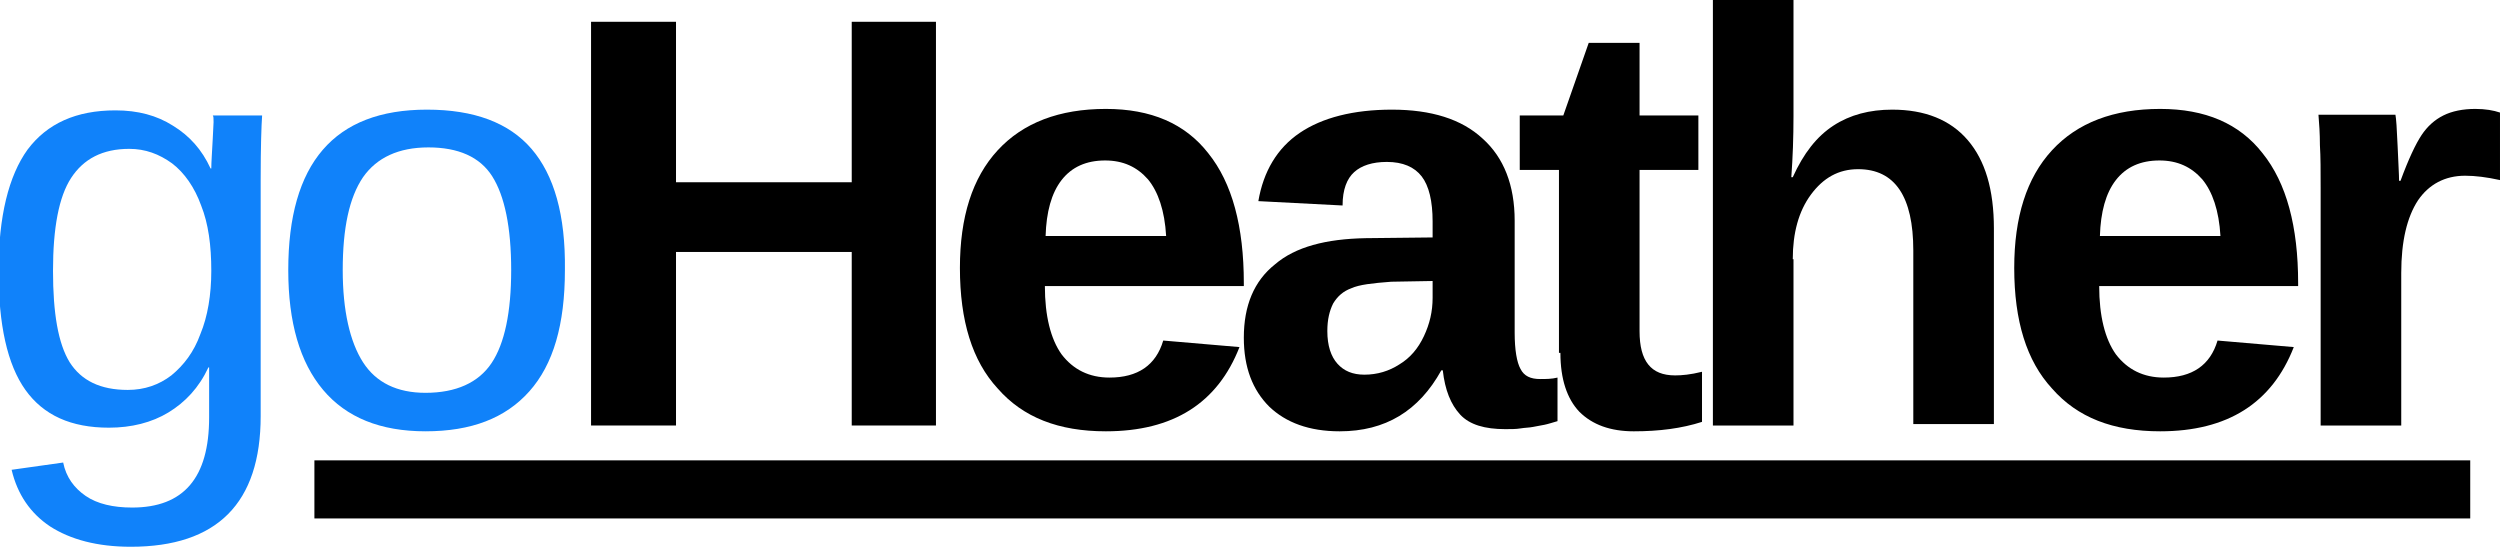 <?xml version="1.0" encoding="utf-8"?>
<!-- Generator: Adobe Illustrator 27.2.0, SVG Export Plug-In . SVG Version: 6.00 Build 0)  -->
<svg version="1.1" id="Calque_1" xmlns="http://www.w3.org/2000/svg" xmlns:xlink="http://www.w3.org/1999/xlink" x="0px" y="0px"
	 viewBox="0 0 344.3 75.4" style="enable-background:new 0 0 344.3 75.4;" xml:space="preserve">
<style type="text/css">
	.st0{fill:#1082FA;}
</style>
<g>
	<g>
		<path class="st0" d="M29.3,19.1c-0.1,1.9-0.2,3.3-0.2,4.1h-0.1c-1.2-2.6-2.9-4.5-5.2-5.9c-2.2-1.4-4.8-2.1-7.9-2.1
			c-5.4,0-9.4,1.8-12.1,5.4c-2.6,3.6-4,9.2-4,16.7c0,7.4,1.2,12.9,3.7,16.4c2.5,3.5,6.3,5.2,11.5,5.2c3.1,0,5.9-0.7,8.2-2.1
			c2.3-1.4,4.2-3.4,5.5-6.2h0.1v6.9c0,8.3-3.5,12.4-10.6,12.4c-2.6,0-4.8-0.5-6.4-1.6c-1.6-1.1-2.7-2.6-3.1-4.6l-7.1,1
			c0.8,3.4,2.6,6,5.3,7.8c2.8,1.8,6.5,2.8,11.1,2.8c11.9,0,17.9-6,17.9-18V24.7c0-4.5,0.1-7.4,0.2-8.8h-6.8
			C29.5,16.1,29.4,17.1,29.3,19.1z M27.6,46c-0.9,2.5-2.3,4.3-4,5.7c-1.7,1.3-3.7,2-6,2c-3.8,0-6.4-1.3-8-3.8
			c-1.6-2.6-2.3-6.8-2.3-12.6c0-5.9,0.8-10.2,2.5-12.8c1.7-2.6,4.3-4,8-4c2.2,0,4.1,0.7,5.9,2c1.7,1.3,3.1,3.3,4,5.8
			c1,2.5,1.4,5.5,1.4,9C29.1,40.6,28.6,43.6,27.6,46z"/>
		<path class="st0" d="M73.2,20.5c-3.1-3.6-7.9-5.4-14.4-5.4c-12.8,0-19.1,7.4-19.1,22.1c0,7.2,1.6,12.7,4.8,16.5
			c3.2,3.8,7.9,5.7,14.1,5.7c6.3,0,11-1.8,14.3-5.5c3.3-3.7,4.9-9.2,4.9-16.7C77.9,29.6,76.3,24.1,73.2,20.5z M67.7,50
			c-1.8,2.7-4.9,4.1-9.1,4.1c-3.9,0-6.8-1.4-8.6-4.2c-1.8-2.8-2.8-7.1-2.8-12.7c0-5.8,0.9-10,2.8-12.8c1.9-2.7,4.9-4.1,9-4.1
			c4.1,0,7.1,1.3,8.8,4s2.6,7,2.6,12.9C70.4,43,69.5,47.3,67.7,50z"/>
	</g>
	<g>
		<rect x="43.3" y="63.4" width="296.9" height="8"/>
		<polygon points="93.1,34.7 117.3,34.7 117.3,58.6 128.9,58.6 128.9,3 117.3,3 117.3,25.1 93.1,25.1 93.1,3 81.4,3 81.4,58.6 
			93.1,58.6 		"/>
		<path d="M152.3,59.4c9.3,0,15.4-3.9,18.4-11.6l-10.5-0.9c-1,3.4-3.5,5.1-7.4,5.1c-2.8,0-5-1.1-6.6-3.2c-1.5-2.1-2.3-5.3-2.3-9.4
			h27.4V39c0-7.8-1.6-13.8-4.9-17.9c-3.2-4.1-7.9-6.1-14.1-6.1c-6.4,0-11.4,1.9-14.9,5.7c-3.5,3.8-5.2,9.2-5.2,16.2
			c0,7.3,1.7,12.8,5.2,16.6C140.9,57.5,145.8,59.4,152.3,59.4z M146.2,24.8c1.4-1.8,3.4-2.7,6-2.7c2.5,0,4.4,0.9,5.9,2.6
			c1.4,1.7,2.3,4.3,2.5,7.8H144C144.1,29.2,144.8,26.6,146.2,24.8z"/>
		<path d="M186.5,23.7c1-0.9,2.5-1.4,4.5-1.4c2.2,0,3.8,0.7,4.8,2c1,1.3,1.5,3.4,1.5,6.2v2.2l-9.2,0.1c-5.5,0.1-9.7,1.2-12.5,3.6
			c-2.9,2.3-4.3,5.7-4.3,10.1c0,4.1,1.2,7.2,3.5,9.5c2.3,2.2,5.5,3.4,9.7,3.4c6.3,0,10.9-2.8,14-8.4h0.2c0.3,2.7,1.1,4.7,2.4,6.1
			c1.3,1.4,3.4,2,6.2,2c0.8,0,1.5,0,2.1-0.1c0.6-0.1,1.2-0.1,1.7-0.2c0.5-0.1,1.1-0.2,1.6-0.3c0.5-0.1,1.1-0.3,1.8-0.5v-6
			c-0.8,0.2-1.6,0.2-2.4,0.2c-1.3,0-2.2-0.4-2.7-1.4c-0.5-0.9-0.8-2.6-0.8-5V30.4c0-4.9-1.5-8.7-4.4-11.3c-2.9-2.7-7.1-4-12.5-4
			c-5.3,0-9.6,1.1-12.7,3.2c-3.1,2.1-5,5.3-5.7,9.4l11.6,0.6C184.9,26.1,185.5,24.6,186.5,23.7z M197.3,41c0,1.9-0.4,3.6-1.2,5.3
			c-0.8,1.7-1.9,3-3.4,3.9c-1.4,0.9-3,1.4-4.8,1.4c-1.6,0-2.8-0.5-3.7-1.5c-0.9-1-1.4-2.5-1.4-4.5c0-1.6,0.3-2.8,0.8-3.8
			c0.6-1,1.4-1.7,2.5-2.1c1.1-0.5,2.9-0.7,5.5-0.9l5.7-0.1V41z"/>
		<path d="M214.9,48.6c0,3.6,0.9,6.3,2.6,8.1c1.8,1.8,4.3,2.7,7.5,2.7c3.5,0,6.6-0.4,9.4-1.3v-6.9c-1.6,0.4-2.8,0.5-3.7,0.5
			c-1.7,0-2.9-0.5-3.7-1.5c-0.8-1-1.2-2.5-1.2-4.6V23.4h8.1v-7.5h-8.1v-10h-7l-3.5,10h-6v7.5h5.4V48.6z"/>
		<path d="M246.9,35.7c0-3.6,0.8-6.6,2.5-8.9c1.7-2.3,3.8-3.5,6.5-3.5c5.1,0,7.6,3.8,7.6,11.2v23.9h11.1V31.5
			c0-5.4-1.2-9.4-3.6-12.2c-2.4-2.8-5.9-4.2-10.4-4.2c-3.1,0-5.8,0.7-8.1,2.2c-2.3,1.5-4.1,3.8-5.6,7.1h-0.2
			c0.2-2.7,0.3-5.5,0.3-8.4V0h-11.1v58.6h11.1V35.7z"/>
		<path d="M297.5,59.4c9.3,0,15.4-3.9,18.4-11.6l-10.5-0.9c-1,3.4-3.5,5.1-7.4,5.1c-2.8,0-5-1.1-6.6-3.2c-1.5-2.1-2.3-5.3-2.3-9.4
			h27.4V39c0-7.8-1.6-13.8-4.9-17.9c-3.2-4.1-7.9-6.1-14.1-6.1c-6.4,0-11.4,1.9-14.9,5.7c-3.5,3.8-5.2,9.2-5.2,16.2
			c0,7.3,1.7,12.8,5.2,16.6C286.1,57.5,291,59.4,297.5,59.4z M291.4,24.8c1.4-1.8,3.4-2.7,6-2.7c2.5,0,4.4,0.9,5.9,2.6
			c1.4,1.7,2.3,4.3,2.5,7.8h-16.6C289.3,29.2,290,26.6,291.4,24.8z"/>
		<path d="M340.9,15c-1.7,0-3.2,0.3-4.4,0.9c-1.2,0.6-2.2,1.5-3,2.7c-0.8,1.2-1.8,3.3-2.9,6.3h-0.2c0-0.8-0.1-2.4-0.2-4.8
			c-0.1-2.4-0.2-3.8-0.3-4.3h-10.6c0.1,1.2,0.2,2.6,0.2,4.2c0.1,1.6,0.1,3.5,0.1,5.9v32.7h11.1v-21c0-4.4,0.8-7.7,2.3-10
			c1.5-2.2,3.7-3.4,6.5-3.4c1.4,0,3,0.2,4.8,0.6v-9.3C343.4,15.2,342.3,15,340.9,15z"/>
	</g>
</g>
</svg>
